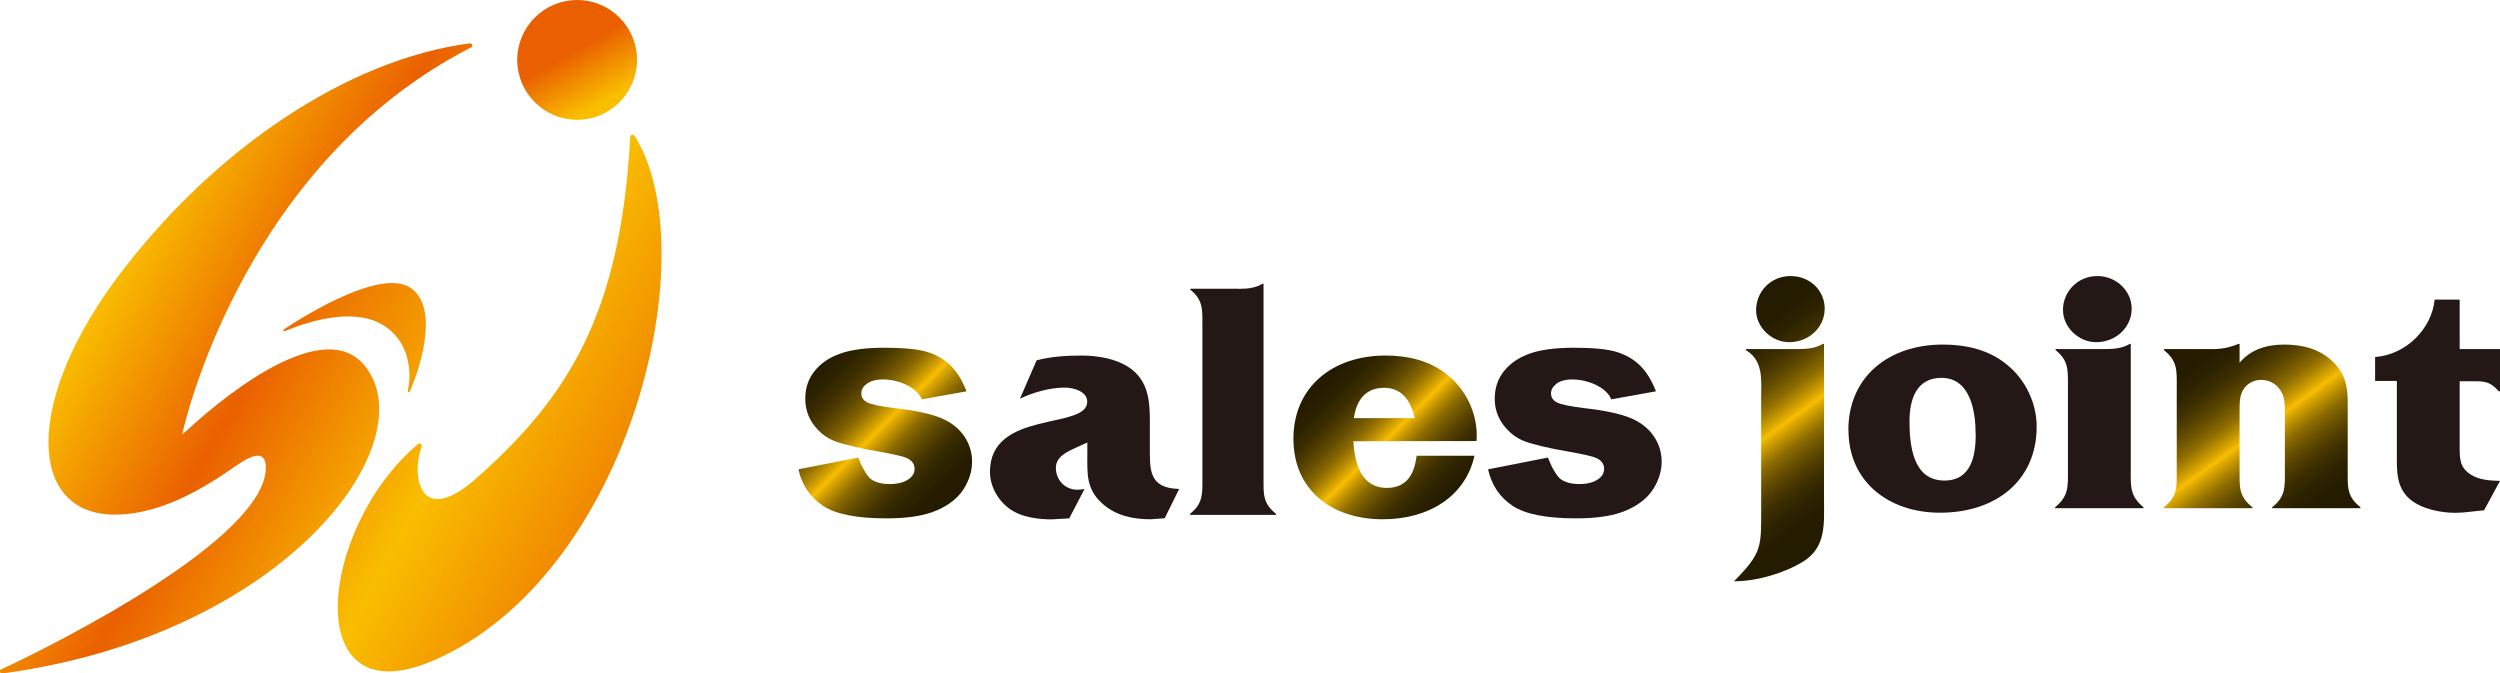 <?xml version="1.0" encoding="UTF-8"?><svg id="_レイヤー_2" xmlns="http://www.w3.org/2000/svg" xmlns:xlink="http://www.w3.org/1999/xlink" viewBox="0 0 220.79 59.47"><defs><style>.cls-1{fill:url(#linear-gradient-2);}.cls-2{fill:url(#linear-gradient-6);}.cls-3{fill:url(#linear-gradient-5);}.cls-4{fill:url(#linear-gradient-7);}.cls-5{fill:url(#linear-gradient-3);}.cls-6{fill:url(#linear-gradient);}.cls-7{fill:#231815;}.cls-8{fill:url(#linear-gradient-4);}.cls-9{fill:url(#linear-gradient-8);}</style><linearGradient id="linear-gradient" x1="70.62" y1="30.83" x2="84.75" y2="44.97" gradientUnits="userSpaceOnUse"><stop offset="0" stop-color="#231b00"/><stop offset=".12" stop-color="#251c00"/><stop offset=".19" stop-color="#2d2300"/><stop offset=".25" stop-color="#3c2e00"/><stop offset=".3" stop-color="#503d00"/><stop offset=".35" stop-color="#6b5200"/><stop offset=".4" stop-color="#8b6a00"/><stop offset=".44" stop-color="#b28800"/><stop offset=".48" stop-color="#dea900"/><stop offset=".5" stop-color="#f9be00"/><stop offset=".52" stop-color="#dea900"/><stop offset=".56" stop-color="#b28800"/><stop offset=".6" stop-color="#8b6a00"/><stop offset=".65" stop-color="#6b5200"/><stop offset=".7" stop-color="#503d00"/><stop offset=".75" stop-color="#3c2e00"/><stop offset=".81" stop-color="#2d2300"/><stop offset=".88" stop-color="#251c00"/><stop offset="1" stop-color="#231b00"/></linearGradient><linearGradient id="linear-gradient-2" x1="115.73" y1="32.07" x2="129.21" y2="45.55" xlink:href="#linear-gradient"/><linearGradient id="linear-gradient-3" x1="150.25" y1="29.36" x2="162.98" y2="46.89" xlink:href="#linear-gradient"/><linearGradient id="linear-gradient-4" x1="192.41" y1="29.88" x2="205.09" y2="47.33" xlink:href="#linear-gradient"/><linearGradient id="linear-gradient-5" x1="14.59" y1="18.83" x2="63.62" y2="46.34" gradientUnits="userSpaceOnUse"><stop offset="0" stop-color="#f9be00"/><stop offset=".26" stop-color="#ea6000"/><stop offset=".57" stop-color="#f9be00"/><stop offset="1" stop-color="#ea6000"/></linearGradient><linearGradient id="linear-gradient-6" x1="46.48" y1="-2.61" x2="55.02" y2="12.41" gradientUnits="userSpaceOnUse"><stop offset=".48" stop-color="#ea6000"/><stop offset=".78" stop-color="#f9be00"/></linearGradient><linearGradient id="linear-gradient-7" x1="9.33" y1="25.19" x2="59.95" y2="53.58" xlink:href="#linear-gradient-5"/><linearGradient id="linear-gradient-8" x1="9.36" y1="15.38" x2="69.64" y2="49.19" xlink:href="#linear-gradient-5"/></defs><g id="_レイヤー_1-2"><g><path class="cls-7" d="M102.87,45.77l-1.25,.09c-1.6,0-3.07-.33-4.25-1.37-1.47-1.31-1.34-2.68-1.34-4.43v-.98l-1,.45c-.78,.36-1.78,.8-1.78,1.79,0,1.04,.78,1.93,1.9,1.93,.22,0,.41-.03,.63-.06l-1.35,2.59-1.59,.09c-1.06,0-2.43-.18-3.34-.72-1.25-.71-2.07-2.11-2.07-3.48,0-5.5,8.59-3.69,8.59-6.19,0-.92-1.21-1.25-2-1.25-1.28,0-2.78,.42-3.94,.98l1.47-3.39c1.28-.33,2.6-.42,3.94-.42,1.47,0,3.12,.27,4.34,1.13,1.56,1.13,1.72,2.85,1.72,4.58v2.38c0,1.99-.1,3.63,2.59,3.69l-1.28,2.59Z"/><path class="cls-7" d="M109.38,25.51c.84,0,1.53-.09,2.12-.45h.09v17.14c0,1.37-.09,2.23,1.1,3.18v.09h-7.59v-.09c1.18-.95,1.09-1.81,1.09-3.18v-13.42c0-1.4,.09-2.26-1.06-3.19v-.09h4.25Z"/><path class="cls-6" d="M76.49,33.94c-.28,.22-.42,.49-.42,.81,0,.35,.18,.62,.55,.8,.36,.18,1.14,.34,2.36,.49,1.84,.21,3.21,.5,4.1,.87,.9,.37,1.58,.9,2.06,1.59,.47,.69,.71,1.44,.71,2.27s-.25,1.64-.75,2.43c-.51,.79-1.3,1.42-2.38,1.88-1.09,.47-2.55,.7-4.42,.7-2.64,0-4.52-.37-5.63-1.12-1.12-.75-1.84-1.82-2.16-3.21l5.29-1.04c.23,.65,.74,1.64,1.14,1.92,.41,.28,.95,.42,1.63,.42,.74,0,1.32-.16,1.73-.47,.32-.24,.47-.53,.47-.88,0-.4-.21-.7-.62-.92-.3-.15-1.09-.34-2.38-.57-1.91-.33-3.25-.65-4-.93-.75-.28-1.38-.76-1.89-1.44-.51-.68-.76-1.45-.76-2.32,0-.95,.27-1.77,.83-2.46,.55-.69,1.31-1.2,2.28-1.54,.97-.34,2.27-.51,3.9-.51,1.72,0,2.99,.13,3.81,.39,.82,.26,1.5,.67,2.05,1.22,.55,.55,1,1.3,1.37,2.24l-3.95,.71c-.63-1.59-3.87-2.28-4.91-1.32Z"/><path class="cls-7" d="M137.41,33.94c-.28,.22-.43,.49-.43,.81,0,.35,.18,.62,.54,.8,.36,.18,1.15,.34,2.36,.49,1.84,.21,3.21,.5,4.1,.87,.9,.37,1.58,.9,2.06,1.59,.47,.69,.71,1.44,.71,2.27s-.25,1.64-.75,2.43c-.51,.79-1.3,1.42-2.38,1.88-1.08,.47-2.56,.7-4.42,.7-2.63,0-4.51-.37-5.63-1.12-1.12-.75-1.84-1.82-2.15-3.21l5.29-1.04c.23,.65,.74,1.64,1.14,1.92,.41,.28,.95,.42,1.63,.42,.74,0,1.32-.16,1.72-.47,.32-.24,.47-.53,.47-.88,0-.4-.21-.7-.62-.92-.3-.15-1.09-.34-2.38-.57-1.92-.33-3.25-.65-4-.93-.75-.28-1.37-.76-1.89-1.44-.51-.68-.77-1.45-.77-2.32,0-.95,.27-1.77,.83-2.46,.55-.69,1.32-1.2,2.28-1.54,.97-.34,2.27-.51,3.9-.51,1.72,0,2.99,.13,3.81,.39,.82,.26,1.5,.67,2.05,1.22,.55,.55,1,1.3,1.37,2.24l-3.95,.71c-.63-1.59-3.87-2.28-4.91-1.32Z"/><path class="cls-1" d="M122.49,43.09c-2.32,0-2.85-2.23-2.97-4.12l10.88-.02c0-.17,.02-.33,.02-.5,0-2.02-.97-4.07-2.6-5.35-1.53-1.25-3.47-1.7-5.46-1.7-4.69,0-8.13,2.8-8.13,7.35s3.41,7.11,7.88,7.11c4.1,0,7.31-2.03,8.11-5.61h-5.11c-.18,1.45-.76,2.84-2.62,2.84Zm-.25-8.84c1.66,0,2.39,1.28,2.71,2.68h-5.38c.2-1.41,.89-2.68,2.67-2.68Z"/><path class="cls-5" d="M158.58,30.83c.97,0,1.67-.03,2.41-.46h.1v13.78c0,2.05,.22,4.15-1.83,5.44-1.64,1.01-4.14,1.77-6.13,1.74l.16-.15c2.31-2.35,2.25-2.96,2.25-6.08v-9.93c0-1.59,.23-3.3-1.35-4.25v-.09h4.4Zm-3.49-3.42c0-1.65,1.28-3.03,3.04-3.03s3.02,1.32,3.02,2.87c0,1.68-1.41,2.97-3.14,2.97-1.57,0-2.92-1.35-2.92-2.81Z"/><path class="cls-7" d="M163.24,37.98c0-4.68,3.53-7.55,8.35-7.55,2.05,0,4.04,.46,5.61,1.74,1.67,1.32,2.67,3.42,2.67,5.5,0,4.83-3.66,7.61-8.53,7.61-4.59,0-8.09-2.78-8.09-7.3Zm11.24,.34c0-1.9-.42-4.95-3.02-4.95-2.28,0-2.82,2.02-2.82,3.82,0,2.05,.26,5.25,3.08,5.25,2.44,0,2.77-2.32,2.77-4.12Z"/><path class="cls-7" d="M185.91,30.83c.86,0,1.57-.09,2.18-.46h.09v11.15c0,1.4-.09,2.29,1.12,3.27v.09h-7.8v-.09c1.22-.98,1.13-1.86,1.13-3.27v-7.33c0-1.44,.09-2.33-1.09-3.27v-.09h4.37Zm-3.72-3.42c0-1.65,1.28-3.03,3.05-3.03,1.67,0,3.02,1.32,3.02,2.87,0,1.68-1.41,2.97-3.14,2.97-1.57,0-2.92-1.35-2.92-2.81Z"/><path class="cls-8" d="M197.78,32.05c.93-1.13,2.31-1.62,3.94-1.62,1.73,0,3.34,.43,4.53,1.74,1.19,1.32,1.09,2.69,1.09,4.31v5.04c0,1.43-.1,2.32,1.12,3.27v.09h-7.79v-.09c1.21-.94,1.12-1.83,1.12-3.27v-5.16c0-.68,0-1.38-.45-1.96-.35-.55-1-.85-1.67-.85-.54,0-1.12,.27-1.44,.7-.47,.58-.44,1.44-.44,2.11v5.16c0,1.43-.1,2.32,1.13,3.27v.09h-7.81v-.09c1.23-.94,1.13-1.83,1.13-3.27v-7.33c0-1.4,.1-2.29-1.13-3.27v-.09h4.3c.77,0,1.45-.12,2.28-.46h.1v1.68Z"/><path class="cls-7" d="M211.68,33.64h-1.92v-2.11c2.76-.21,5-2.5,5.26-5.07h2.21v4.37h3.56v3.73h-.1c-.86-.95-1.32-.89-2.66-.89h-.8v5.71c0,1.1-.03,1.89,.99,2.54,.77,.49,1.7,.52,2.57,.55l-1.41,2.6c-.83,.06-1.7,.22-2.54,.22-1.31,0-2.98-.34-4-1.2-1.22-1.04-1.16-2.5-1.16-3.94v-6.51Z"/></g><g><path class="cls-3" d="M56.03,11.99c-.1-.16-.36-.09-.37,.1-.85,15.67-5.49,22.95-13.53,30.1-5.08,4.52-5.84-.16-4.89-2.75,.07-.19-.16-.36-.31-.23-8.76,7.34-10.64,24.36,1.42,19.09,17.31-7.56,24.13-36.11,17.69-46.31Z"/><path class="cls-2" d="M56.26,5.29c0,2.92-2.37,5.29-5.29,5.29s-5.29-2.37-5.29-5.29,2.37-5.29,5.29-5.29,5.29,2.37,5.29,5.29Z"/><path class="cls-4" d="M41.6,4.19c-18.56,9.5-24.43,29.81-25.38,33.61-.06,.21-.12,.56-.12,.56,0,0,.36-.31,.43-.37,2.2-2.04,11.74-10.37,15.62-5.76,5.62,6.69-6.72,23.83-31.94,27.25-.22,.03-.31-.27-.11-.36,4.82-2.24,23.39-11.55,23.38-17.84,0-1.7-1.47-.89-2.16-.46-1.22,.75-6.02,4.63-11.18,4.63-7.69,0-8.13-10.04,.59-21.44C19.05,13.12,30.69,5.25,41.49,3.83c.21-.03,.3,.26,.11,.36Z"/><path class="cls-9" d="M25.07,29.09c-.08,.05-.06,.22,.17,.12,1.88-.78,5.86-2.08,8.49-.56,2.49,1.44,2.65,4.28,2.28,5.88-.02,.11,.14,.14,.19,.03,1.02-2.33,2.57-7.51,.02-9.16-2.54-1.64-8.83,2.16-11.15,3.69Z"/></g></g></svg>